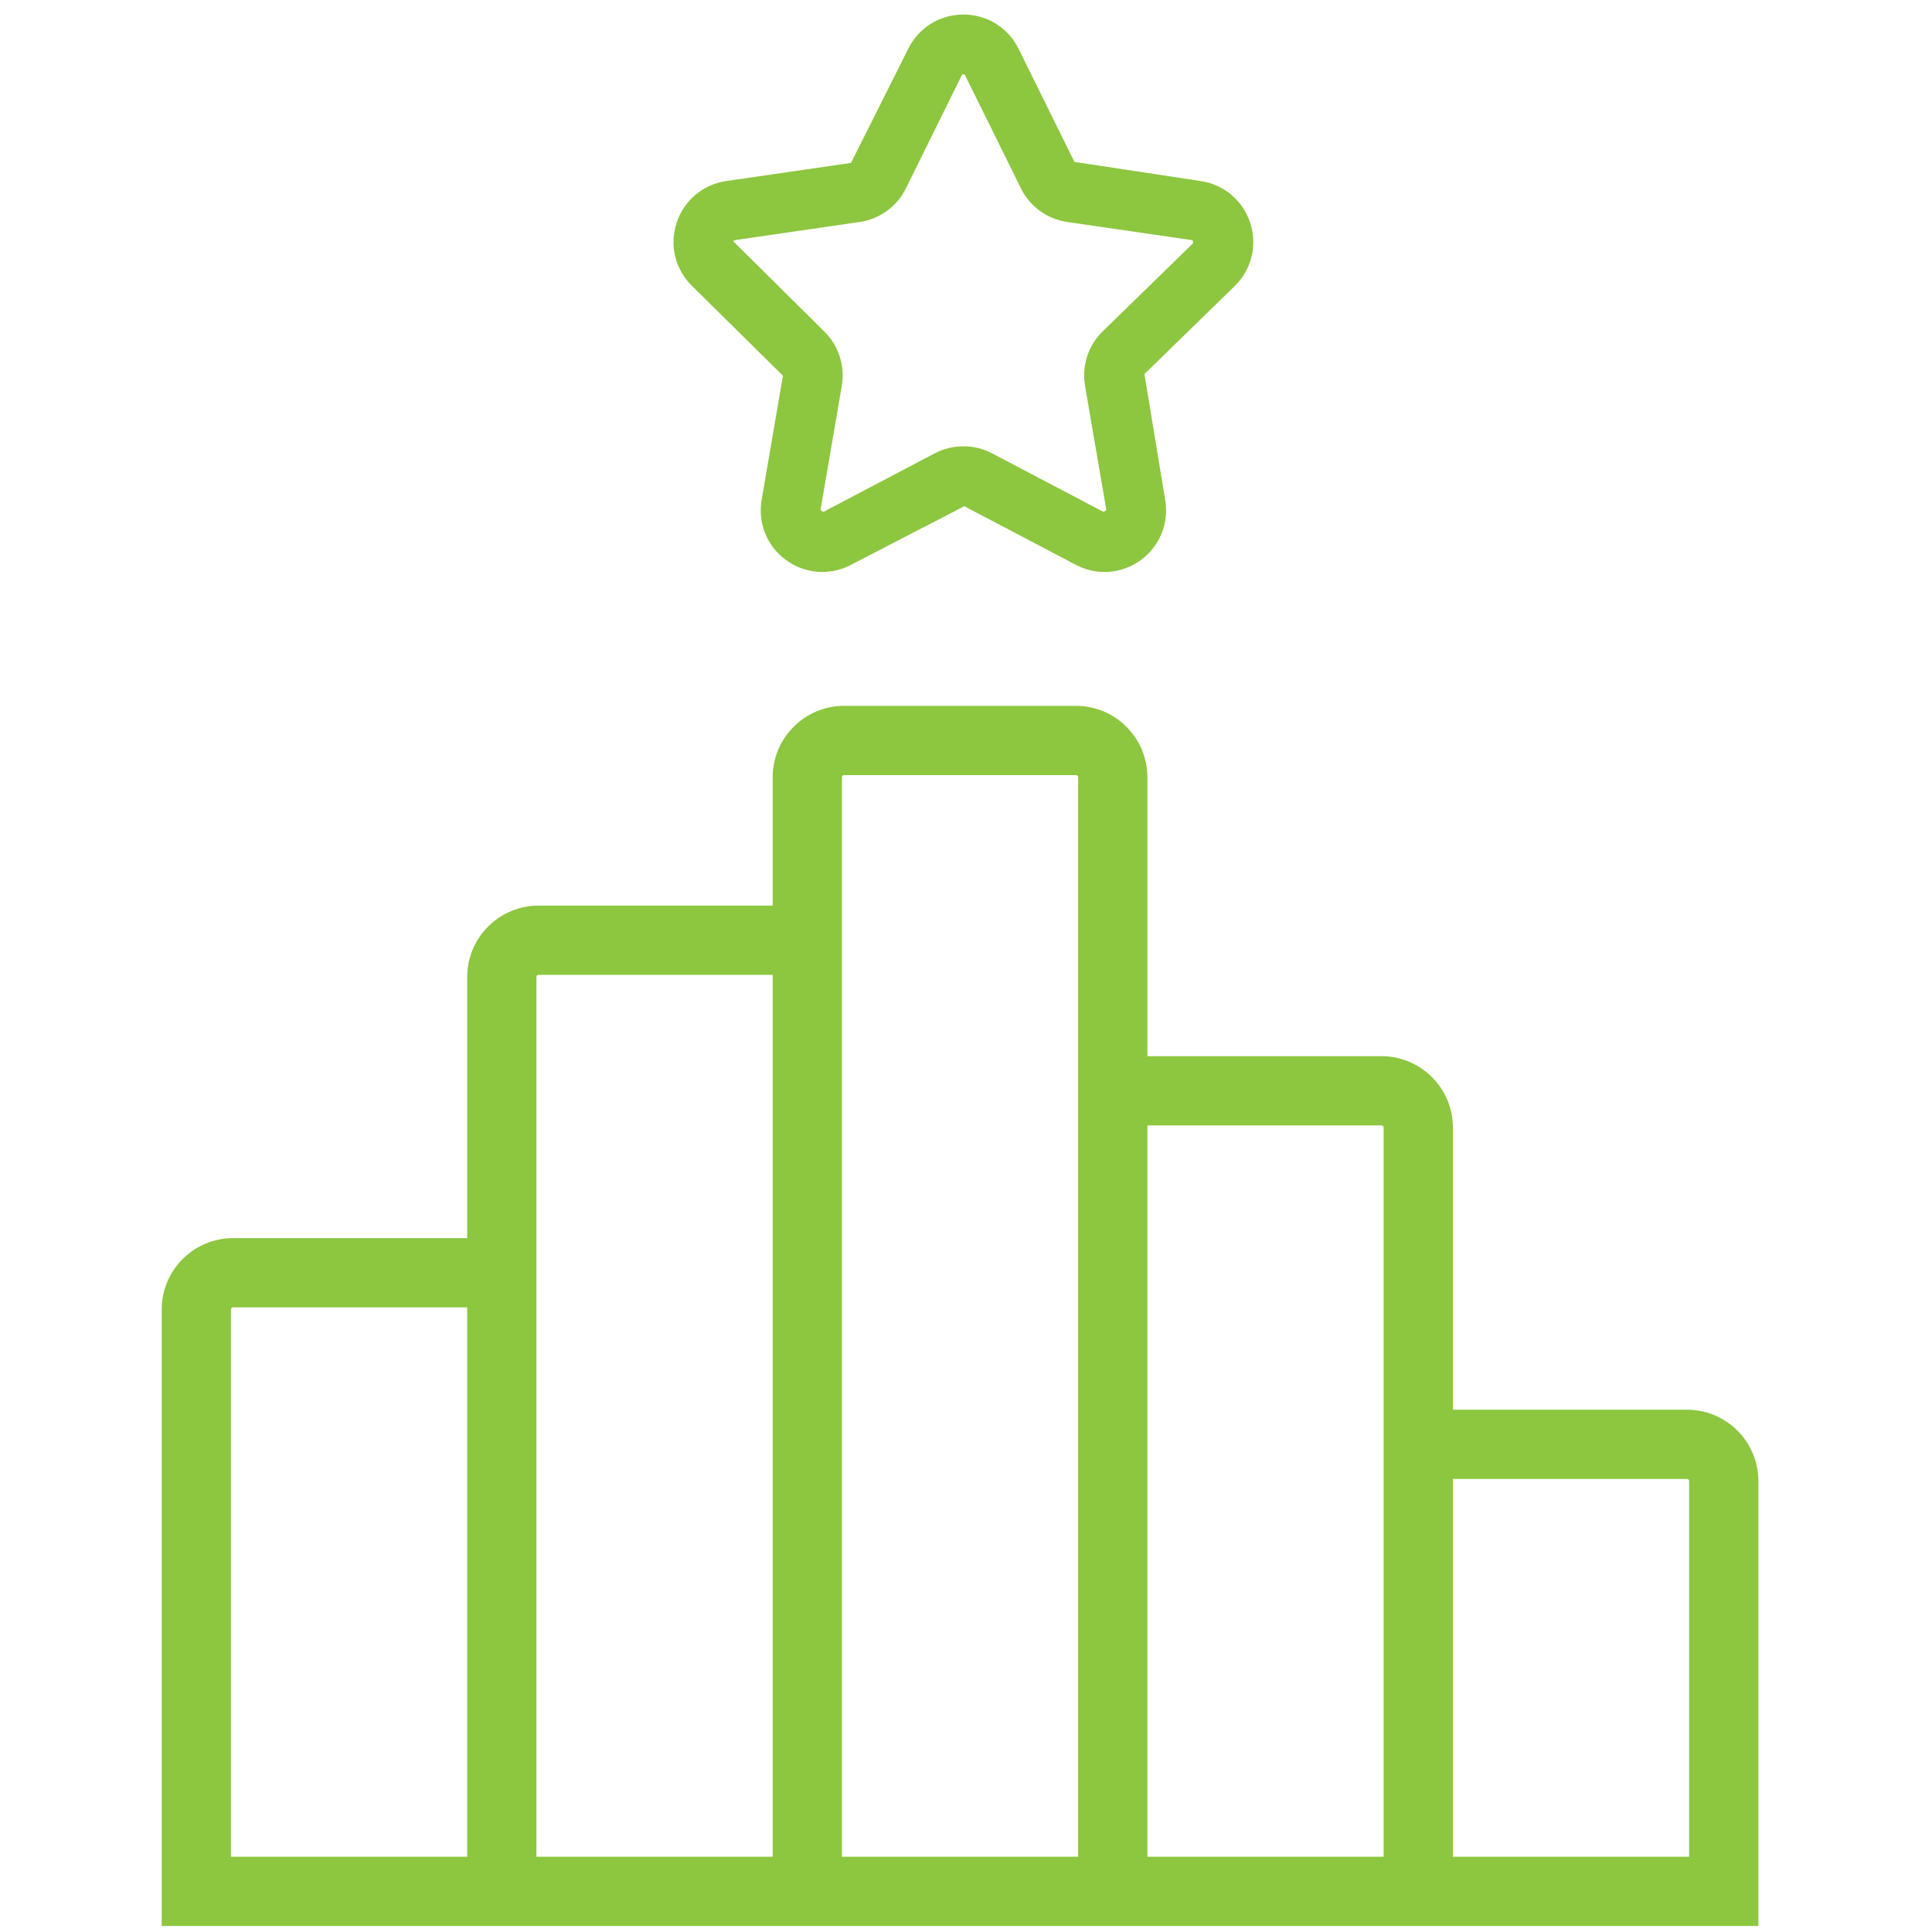<?xml version="1.0" encoding="UTF-8"?>
<svg id="rank-icon" xmlns="http://www.w3.org/2000/svg" viewBox="0 0 1200 1200">
  <defs>
    <style>
      .cls-1 {
        fill: #8dc63f;
        stroke-width: 0px;
      }
    </style>
  </defs>
  <path class="cls-1" d="m486.3,233.35l-13.23,77.15c-2.47,14.46,3.34,28.79,15.21,37.42,6.71,4.86,14.56,7.34,22.45,7.34,6.08,0,12.19-1.46,17.84-4.43l70.36-36.42,69.28,36.41c12.98,6.86,28.4,5.71,40.29-2.9,11.87-8.63,17.68-22.96,15.21-37.42l-12.89-78.17,56.05-54.64c10.5-10.22,14.21-25.25,9.68-39.2-4.53-13.95-16.36-23.94-30.88-26.05l-78.34-11.89-34.65-70.2c-6.48-13.15-19.62-21.31-34.28-21.32h-.01c-14.67,0-27.8,8.17-34.29,21.32l-35.53,70.84-77.45,11.25c-14.53,2.11-26.36,12.1-30.89,26.06-4.53,13.94-.81,28.96,9.69,39.18l56.37,55.66Zm-29.84-84.21l77.44-11.25c12.48-1.81,23.26-9.63,28.8-20.92l34.65-70.2c.16-.3.33-.65,1.05-.65s.89.34,1.04.64l34.66,70.21c5.58,11.3,16.34,19.11,28.79,20.92l77.46,11.25c.34.05.71.11.65,1.99l-56.05,54.64c-9.03,8.79-13.15,21.45-11.01,33.86l13.23,77.15-1.69,1.22-69.29-36.42c-5.56-2.92-11.69-4.38-17.79-4.38s-12.23,1.46-17.81,4.38l-69.28,36.42-1.69-1.22,13.23-77.15c2.12-12.4-1.98-25.05-11-33.86l-56.35-55.83c.23-.69.62-.75.95-.8Zm591.36,726.46h-145.41v-175.25c0-24.44-19.89-44.33-44.33-44.33h-145.41v-173.26c0-24.44-19.89-44.33-44.33-44.33h-144.08c-24.44,0-44.33,19.89-44.33,44.33v79.73h-145.41c-24.44,0-44.33,19.89-44.33,44.33v162.2h-145.41c-24.44,0-44.33,19.89-44.33,44.33v382.91h991.72v-276.33c0-24.44-19.89-44.33-44.33-44.33Zm-757.64,277.66h-146.74v-339.91c0-.73.6-1.33,1.33-1.33h145.41v341.24Zm189.74,0h-146.74v-546.44c0-.73.6-1.33,1.33-1.33h145.41v547.77Zm189.74,0h-146.74V482.76c0-.73.6-1.33,1.33-1.33h144.08c.73,0,1.33.6,1.33,1.33v670.5Zm189.74,0h-146.74v-454.25h145.41c.73,0,1.33.6,1.33,1.33v452.92Zm189.74,0h-146.74v-234.66h145.41c.73,0,1.33.6,1.33,1.33v233.33Z"/>
</svg>